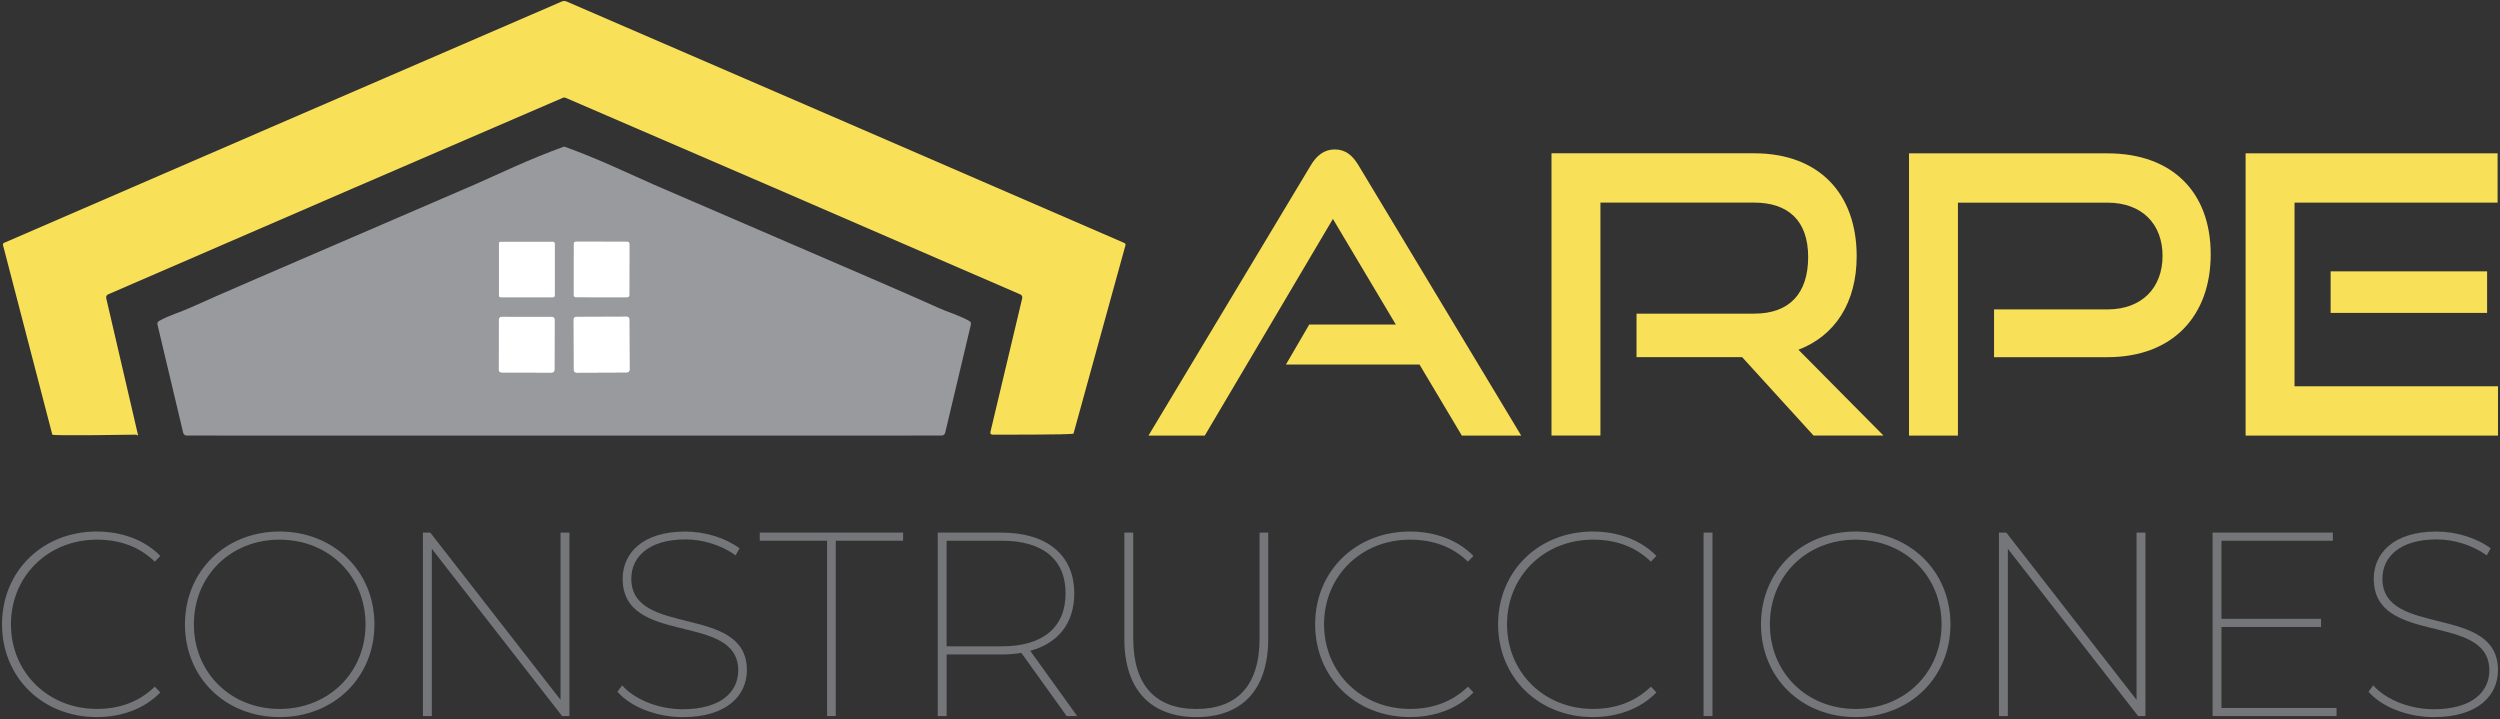 <svg xmlns="http://www.w3.org/2000/svg" width="980" height="282" viewBox="0 0 980 282" fill="none"><rect x="0" y="0" width="980" height="282" fill="#333333" stroke="none"/><path d="M0.79 244.73C0.79 223.88 16.71 208.36 37.88 208.36C47.64 208.36 56.58 211.54 62.85 217.91L60.69 220.17C54.32 214.01 46.51 211.54 37.99 211.54C18.78 211.54 4.29 225.92 4.29 244.72C4.29 263.52 18.78 277.9 37.99 277.9C46.52 277.9 54.32 275.33 60.69 269.17L62.85 271.43C56.58 277.9 47.65 281.09 37.88 281.09C16.72 281.09 0.79 265.58 0.79 244.72V244.73Z" fill="#75767A"></path><path d="M72.5 244.73C72.5 223.88 88.42 208.36 109.59 208.36C130.76 208.36 146.78 223.87 146.78 244.73C146.78 265.59 130.86 281.1 109.59 281.1C88.32 281.1 72.5 265.59 72.5 244.73ZM143.29 244.73C143.29 225.72 128.8 211.55 109.59 211.55C90.38 211.55 76 225.73 76 244.73C76 263.73 90.49 277.91 109.59 277.91C128.69 277.91 143.29 263.73 143.29 244.73Z" fill="#75767A"></path><path d="M223.22 208.78V280.69H220.34L169.28 215.14V280.69H165.79V208.78H168.67L219.73 274.33V208.78H223.22Z" fill="#75767A"></path><path d="M242.03 271.14L243.88 268.67C248.5 273.91 257.65 278.02 267.61 278.02C282.71 278.02 289.39 271.14 289.39 262.82C289.39 239.81 244.08 253.47 244.08 226.86C244.08 217.2 251.48 208.37 268.63 208.37C276.54 208.37 284.55 210.94 289.9 214.95L288.36 217.72C282.61 213.51 275.21 211.45 268.74 211.45C254.15 211.45 247.47 218.44 247.47 226.86C247.47 249.98 292.78 236.62 292.78 262.72C292.78 272.48 285.08 281.11 267.71 281.11C257.13 281.11 247.06 277 242.03 271.15V271.14Z" fill="#75767A"></path><path d="M324.22 211.961H297.82V208.771H354.02V211.961H327.62V280.691H324.23V211.961H324.22Z" fill="#75767A"></path><path d="M418.13 280.69L400.36 255.93C398 256.34 395.33 256.55 392.55 256.55H371.08V280.69H367.59V208.78H392.56C410.44 208.78 421.12 217.62 421.12 232.62C421.12 244.23 414.85 252.14 403.86 255.12L422.25 280.7H418.14L418.13 280.69ZM392.75 253.36C408.88 253.36 417.71 245.86 417.71 232.61C417.71 219.36 408.88 211.96 392.75 211.96H371.07V253.36H392.75Z" fill="#75767A"></path><path d="M440.74 250.381V208.771H444.23V250.281C444.23 268.871 453.17 277.921 468.99 277.921C484.81 277.921 493.75 268.881 493.75 250.281V208.771H497.14V250.381C497.14 270.821 486.46 281.101 468.99 281.101C451.52 281.101 440.74 270.831 440.74 250.381Z" fill="#75767A"></path><path d="M515.53 244.73C515.53 223.88 531.45 208.36 552.62 208.36C562.38 208.36 571.32 211.54 577.59 217.91L575.43 220.17C569.06 214.01 561.25 211.54 552.73 211.54C533.52 211.54 519.03 225.92 519.03 244.72C519.03 263.52 533.52 277.9 552.73 277.9C561.26 277.9 569.06 275.33 575.43 269.17L577.59 271.43C571.32 277.9 562.39 281.09 552.62 281.09C531.46 281.09 515.53 265.58 515.53 244.72V244.73Z" fill="#75767A"></path><path d="M587.25 244.73C587.25 223.88 603.17 208.36 624.34 208.36C634.1 208.36 643.04 211.54 649.31 217.91L647.15 220.17C640.78 214.01 632.97 211.54 624.45 211.54C605.24 211.54 590.75 225.92 590.75 244.72C590.75 263.52 605.24 277.9 624.45 277.9C632.98 277.9 640.78 275.33 647.15 269.17L649.31 271.43C643.04 277.9 634.11 281.09 624.34 281.09C603.18 281.09 587.25 265.58 587.25 244.72V244.73Z" fill="#75767A"></path><path d="M667.8 208.78H671.29V280.69H667.8V208.78Z" fill="#75767A"></path><path d="M690.3 244.73C690.3 223.88 706.22 208.36 727.39 208.36C748.56 208.36 764.58 223.87 764.58 244.73C764.58 265.59 748.66 281.1 727.39 281.1C706.12 281.1 690.3 265.59 690.3 244.73ZM761.09 244.73C761.09 225.72 746.6 211.55 727.39 211.55C708.18 211.55 693.8 225.73 693.8 244.73C693.8 263.73 708.29 277.91 727.39 277.91C746.49 277.91 761.09 263.73 761.09 244.73Z" fill="#75767A"></path><path d="M841.02 208.78V280.69H838.14L787.08 215.14V280.69H783.59V208.78H786.47L837.53 274.33V208.78H841.02Z" fill="#75767A"></path><path d="M915.92 277.51V280.69H867.33V208.78H914.48V211.97H870.82V242.58H909.86V245.77H870.82V277.52H915.92V277.51Z" fill="#75767A"></path><path d="M928.46 271.14L930.31 268.67C934.93 273.91 944.07 278.02 954.04 278.02C969.14 278.02 975.82 271.14 975.82 262.82C975.82 239.81 930.51 253.47 930.51 226.86C930.51 217.2 937.91 208.37 955.06 208.37C962.97 208.37 970.99 210.94 976.33 214.95L974.79 217.72C969.04 213.51 961.64 211.45 955.17 211.45C940.58 211.45 933.9 218.44 933.9 226.86C933.9 249.98 979.21 236.62 979.21 262.72C979.21 272.48 971.51 281.11 954.14 281.11C943.56 281.11 933.49 277 928.45 271.15L928.46 271.14Z" fill="#75767A"></path><path d="M573.039 170.75L556.449 142.9H504.089L513.219 127.22H547.159L522.499 85.82L472.269 170.75H450.199L513.819 64.82C516.099 61.01 518.989 58.58 523.259 58.58C527.529 58.58 530.259 61.02 532.539 64.82L596.309 170.75H573.019H573.039Z" fill="#F8E058"></path><path d="M710.919 170.75L682.919 140H641.519V122.95H687.639C701.489 122.95 708.799 115.04 708.799 100.73C708.799 86.42 700.889 79.42 687.639 79.42H627.369V170.74H608.189V60.09H687.639C712.909 60.09 727.819 75.77 727.819 100.42C727.819 118.69 719.299 131.62 704.989 137.1L738.319 170.74H710.919V170.75Z" fill="#F8E058"></path><path d="M781.669 140.01V121.29H826.109C839.659 121.29 847.719 112.77 847.719 100.29C847.719 87.81 839.649 79.44 826.109 79.44H767.509V170.76H748.329V60.11H826.109C851.679 60.11 866.599 75.48 866.599 99.68C866.599 123.88 851.679 140.01 826.109 140.01H781.669Z" fill="#F8E058"></path><path d="M880.279 170.75V60.1H979.059V79.43H899.459V151.42H979.209V170.75H880.279ZM913.609 122.66V106.37H974.949V122.66H913.609Z" fill="#F8E058"></path><path d="M221.17 0.41C221.53 0.41 221.79 0.45 221.94 0.52C301.94 35.09 374.89 66.67 440.77 95.26C441.1 95.4 441.27 95.76 441.19 96.11L420.82 169.96C420.7 170.48 389.22 170.39 389.22 170.39C388.4 170.39 388.08 169.99 388.28 169.19L400.71 116.91C400.86 116.3 400.55 115.67 399.97 115.42C330.91 85.46 271.43 59.74 221.53 38.26H220.83C170.94 59.73 111.45 85.44 42.38 115.39C41.81 115.64 41.5 116.26 41.64 116.88L54.07 170.39C54.26 171.19 53.95 170.39 53.13 170.39C53.13 170.39 20.63 170.91 20.51 170.39L1.17 96.05C1.08 95.7 1.26 95.34 1.59 95.2C67.48 66.64 140.42 35.08 220.42 0.51C220.58 0.44 220.84 0.4 221.19 0.4L221.17 0.41Z" fill="#F8E058"></path><path d="M379.939 125.8C376.119 123.66 371.429 122.3 367.849 120.67C362.369 118.19 353.619 114.35 341.579 109.15C313.219 96.92 284.849 84.69 256.489 72.45C256.419 72.42 251.209 70.09 240.829 65.43C234.449 62.57 227.959 59.93 221.379 57.52C221.299 57.5 221.239 57.49 221.159 57.49C221.079 57.49 221.019 57.5 220.939 57.52C214.359 59.93 207.869 62.57 201.489 65.43C191.109 70.09 185.899 72.42 185.829 72.45C157.459 84.69 129.089 96.92 100.739 109.15C88.699 114.35 79.949 118.19 74.469 120.67C70.879 122.3 66.199 123.66 62.379 125.8C61.779 126.14 61.579 126.62 61.739 127.27L71.809 169.67C71.959 170.29 72.519 170.74 73.159 170.74C98.359 170.72 141.949 170.76 221.159 170.76C300.369 170.76 343.939 170.74 369.149 170.74C369.789 170.74 370.359 170.29 370.509 169.67L380.579 127.27C380.739 126.62 380.529 126.14 379.939 125.8ZM196.609 124.09L216.379 124.12C216.999 124.12 217.509 124.63 217.509 125.26L217.479 145.02C217.479 145.65 216.969 146.16 216.349 146.16L196.579 146.13C195.959 146.13 195.439 145.62 195.439 144.99L195.479 125.23C195.479 124.6 195.989 124.09 196.609 124.09ZM195.519 115.9V95.43C195.519 95.02 195.859 94.68 196.279 94.68H216.779C217.189 94.68 217.529 95.02 217.529 95.43V115.9C217.529 116.32 217.189 116.65 216.779 116.65H196.279C195.859 116.65 195.519 116.32 195.519 115.9ZM245.719 146.11L225.989 146.18C225.349 146.18 224.809 145.65 224.809 144.99L224.739 125.26C224.739 124.62 225.269 124.08 225.919 124.08L245.659 124.01C246.299 124.01 246.839 124.54 246.839 125.19L246.909 144.93C246.909 145.57 246.379 146.11 245.719 146.11ZM224.789 115.65L224.819 95.59C224.819 95.05 225.269 94.6 225.809 94.6L245.869 94.63C246.409 94.63 246.859 95.08 246.859 95.63L246.829 115.68C246.829 116.22 246.379 116.67 245.829 116.67L225.779 116.64C225.239 116.64 224.789 116.19 224.789 115.65Z" fill="#999A9E"></path><path d="M217.53 95.43V115.9C217.53 116.32 217.19 116.65 216.78 116.65H196.28C195.86 116.65 195.52 116.32 195.52 115.9V95.43C195.52 95.02 195.86 94.68 196.28 94.68H216.78C217.19 94.68 217.53 95.02 217.53 95.43Z" fill="white"></path><path d="M217.51 125.26L217.48 145.02C217.48 145.65 216.97 146.16 216.35 146.16L196.58 146.13C195.96 146.13 195.44 145.62 195.44 144.99L195.48 125.23C195.48 124.6 195.99 124.09 196.61 124.09L216.38 124.12C217 124.12 217.51 124.63 217.51 125.26Z" fill="white"></path><path d="M246.91 144.93C246.91 145.57 246.38 146.11 245.72 146.11L225.99 146.18C225.35 146.18 224.81 145.65 224.81 144.99L224.74 125.26C224.74 124.62 225.27 124.08 225.92 124.08L245.66 124.01C246.3 124.01 246.84 124.54 246.84 125.19L246.91 144.93Z" fill="white"></path><path d="M246.86 95.63L246.83 115.68C246.83 116.22 246.38 116.67 245.83 116.67L225.78 116.64C225.24 116.64 224.79 116.19 224.79 115.65L224.82 95.59C224.82 95.05 225.27 94.6 225.81 94.6L245.87 94.63C246.41 94.63 246.86 95.08 246.86 95.63Z" fill="white"></path></svg>